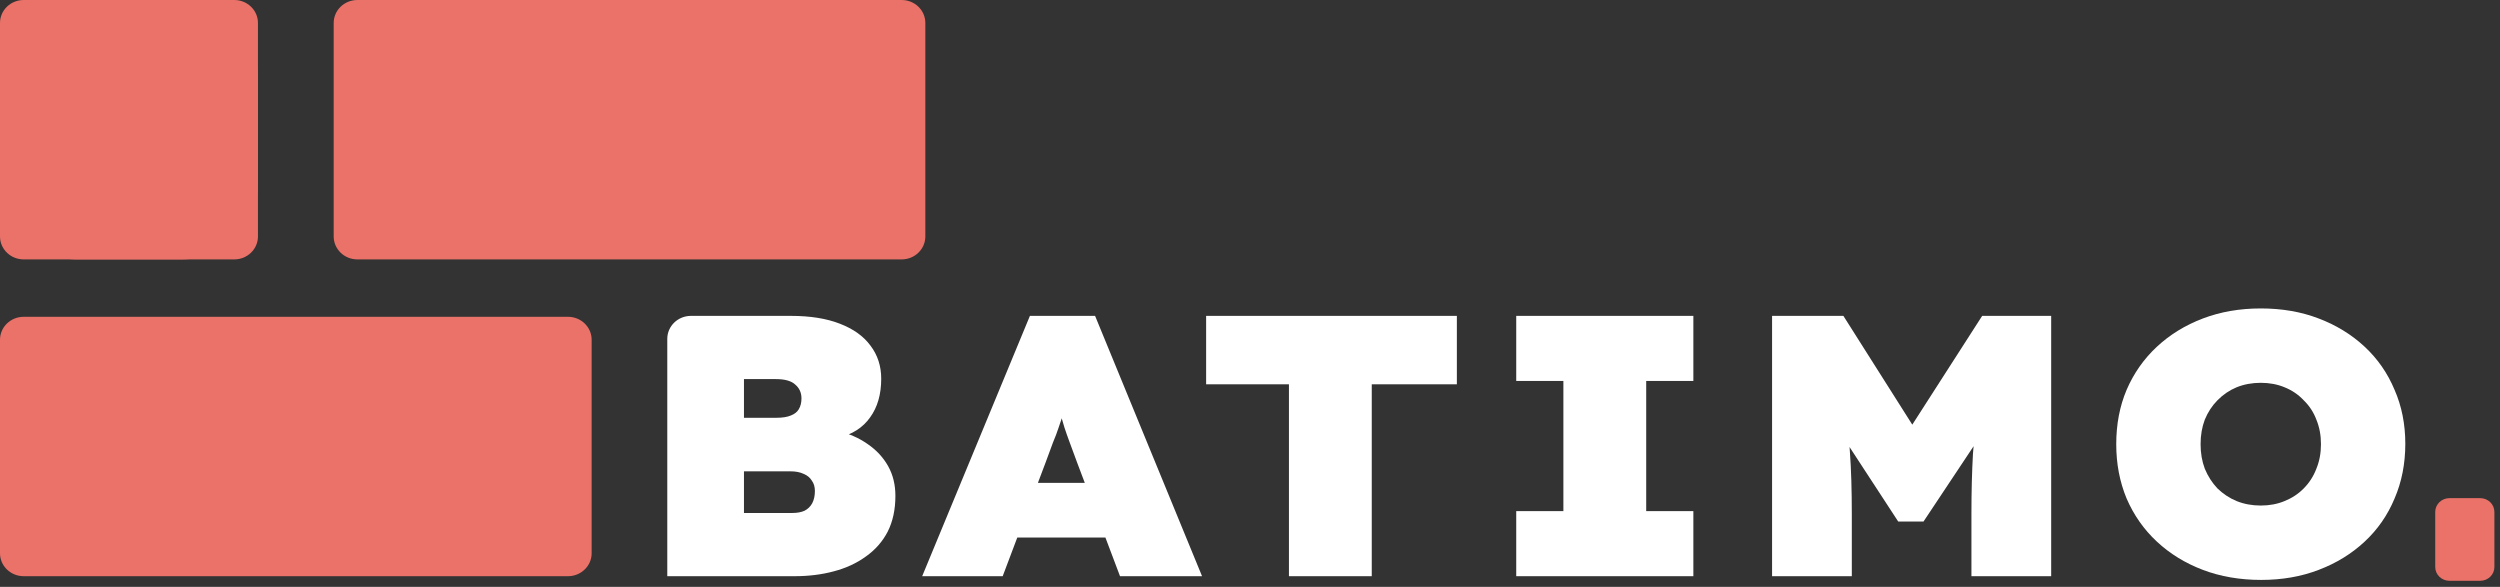 <svg width="328" height="77" viewBox="0 0 328 77" fill="none" xmlns="http://www.w3.org/2000/svg">
<rect x="0" y="0" width="328" height="77" fill="#333333" stroke="none"/>
<path d="M87.548 75.597V44.455C87.548 42.791 88.938 41.443 90.653 41.443H103.745C106.293 41.443 108.439 41.784 110.183 42.468C111.96 43.151 113.302 44.11 114.207 45.346C115.146 46.582 115.616 48.03 115.616 49.689C115.616 51.738 115.129 53.429 114.157 54.763C113.218 56.097 111.826 56.991 109.982 57.447L109.831 56.52C111.374 56.877 112.715 57.463 113.855 58.276C114.995 59.057 115.884 60.016 116.521 61.155C117.158 62.293 117.477 63.594 117.477 65.058C117.477 66.847 117.141 68.409 116.471 69.742C115.8 71.043 114.844 72.133 113.604 73.011C112.396 73.89 110.988 74.54 109.378 74.963C107.802 75.386 106.092 75.597 104.248 75.597H87.548ZM97.608 67.303H103.946C104.583 67.303 105.12 67.205 105.555 67.01C105.991 66.782 106.327 66.457 106.561 66.034C106.796 65.579 106.914 65.042 106.914 64.424C106.914 63.871 106.779 63.416 106.511 63.058C106.276 62.667 105.924 62.375 105.455 62.179C104.985 61.952 104.399 61.838 103.694 61.838H97.608V67.303ZM97.608 54.812H101.884C102.655 54.812 103.275 54.714 103.745 54.519C104.248 54.324 104.6 54.047 104.801 53.69C105.036 53.299 105.153 52.828 105.153 52.275C105.153 51.527 104.885 50.925 104.348 50.469C103.845 49.981 102.99 49.737 101.783 49.737H97.608V54.812Z" fill="white"/>
<path d="M120.99 75.597L135.124 41.443H143.675L157.709 75.597H146.945L141.311 60.667C140.942 59.659 140.624 58.797 140.356 58.081C140.087 57.365 139.853 56.699 139.651 56.081C139.45 55.43 139.249 54.747 139.048 54.031C138.847 53.283 138.645 52.405 138.444 51.397H140.154C139.953 52.405 139.752 53.283 139.551 54.031C139.35 54.747 139.132 55.43 138.897 56.081C138.696 56.699 138.444 57.365 138.142 58.081C137.874 58.797 137.556 59.659 137.187 60.667L131.553 75.597H120.99ZM128.032 70.523L131.201 63.35H147.549L150.416 70.523H128.032Z" fill="white"/>
<path d="M169.109 75.597V50.421H158.244V41.443H191.14V50.421H179.974V75.597H169.109Z" fill="white"/>
<path d="M198.93 75.597V67.059H205.117V49.981H198.93V41.443H222.169V49.981H215.982V67.059H222.169V75.597H198.93Z" fill="white"/>
<path d="M232.496 75.597V41.443H241.852L254.679 61.692L247.083 61.643L260.061 41.443H269.115V75.597H258.652V67.449C258.652 64.522 258.719 61.887 258.853 59.545C259.021 57.203 259.289 54.877 259.658 52.568L260.865 55.641L252.365 68.425H249.045L240.695 55.641L241.952 52.568C242.321 54.747 242.573 56.991 242.707 59.301C242.875 61.578 242.958 64.294 242.958 67.449V75.597H232.496Z" fill="white"/>
<path d="M296.664 76.085C293.881 76.085 291.332 75.646 289.018 74.768C286.705 73.89 284.693 72.653 282.982 71.06C281.272 69.466 279.948 67.579 279.009 65.4C278.103 63.22 277.651 60.846 277.651 58.276C277.651 55.674 278.103 53.299 279.009 51.153C279.948 48.973 281.272 47.087 282.982 45.493C284.693 43.899 286.705 42.663 289.018 41.784C291.332 40.906 293.864 40.467 296.614 40.467C299.397 40.467 301.929 40.906 304.209 41.784C306.523 42.663 308.535 43.899 310.245 45.493C311.956 47.087 313.263 48.973 314.169 51.153C315.108 53.299 315.577 55.658 315.577 58.227C315.577 60.83 315.108 63.22 314.169 65.4C313.263 67.579 311.956 69.466 310.245 71.06C308.535 72.653 306.523 73.89 304.209 74.768C301.929 75.646 299.414 76.085 296.664 76.085ZM296.614 66.327C297.754 66.327 298.794 66.132 299.732 65.741C300.705 65.351 301.543 64.798 302.248 64.082C302.985 63.334 303.539 62.472 303.907 61.496C304.31 60.521 304.511 59.447 304.511 58.276C304.511 57.105 304.31 56.032 303.907 55.056C303.539 54.08 302.985 53.234 302.248 52.519C301.543 51.77 300.705 51.201 299.732 50.811C298.794 50.421 297.754 50.225 296.614 50.225C295.474 50.225 294.417 50.421 293.445 50.811C292.506 51.201 291.668 51.77 290.93 52.519C290.226 53.234 289.672 54.08 289.27 55.056C288.901 56.032 288.717 57.105 288.717 58.276C288.717 59.447 288.901 60.521 289.27 61.496C289.672 62.472 290.226 63.334 290.93 64.082C291.668 64.798 292.506 65.351 293.445 65.741C294.417 66.132 295.474 66.327 296.614 66.327Z" fill="white"/>
<rect width="33.844" height="34.034" rx="10" fill="#EA7269"/>
<path d="M327.264 67.164C327.264 66.166 326.43 65.357 325.401 65.357H321.365C320.336 65.357 319.502 66.166 319.502 67.164V74.393C319.502 75.391 320.336 76.2 321.365 76.2H325.401C326.43 76.2 327.264 75.391 327.264 74.393V67.164Z" fill="#EA7269"/>
<path d="M0 44.575C0 42.912 1.39 41.564 3.105 41.564H74.519C76.234 41.564 77.624 42.912 77.624 44.575V72.586C77.624 74.249 76.234 75.597 74.519 75.597H3.105C1.39 75.597 0 74.249 0 72.586V44.575Z" fill="#EA7269"/>
<path d="M0 3.012C0 1.349 1.39 0 3.105 0H30.739C32.454 0 33.844 1.349 33.844 3.012V31.022C33.844 32.686 32.454 34.034 30.739 34.034H3.105C1.39 34.034 0 32.686 0 31.022V3.012Z" fill="#EA7269"/>
<path d="M43.78 3.012C43.78 1.348 45.17 0 46.885 0H118.299C120.014 0 121.404 1.348 121.404 3.012V31.022C121.404 32.685 120.014 34.034 118.299 34.034H46.885C45.17 34.034 43.78 32.685 43.78 31.022V3.012Z" fill="#EA7269"/>
</svg>

